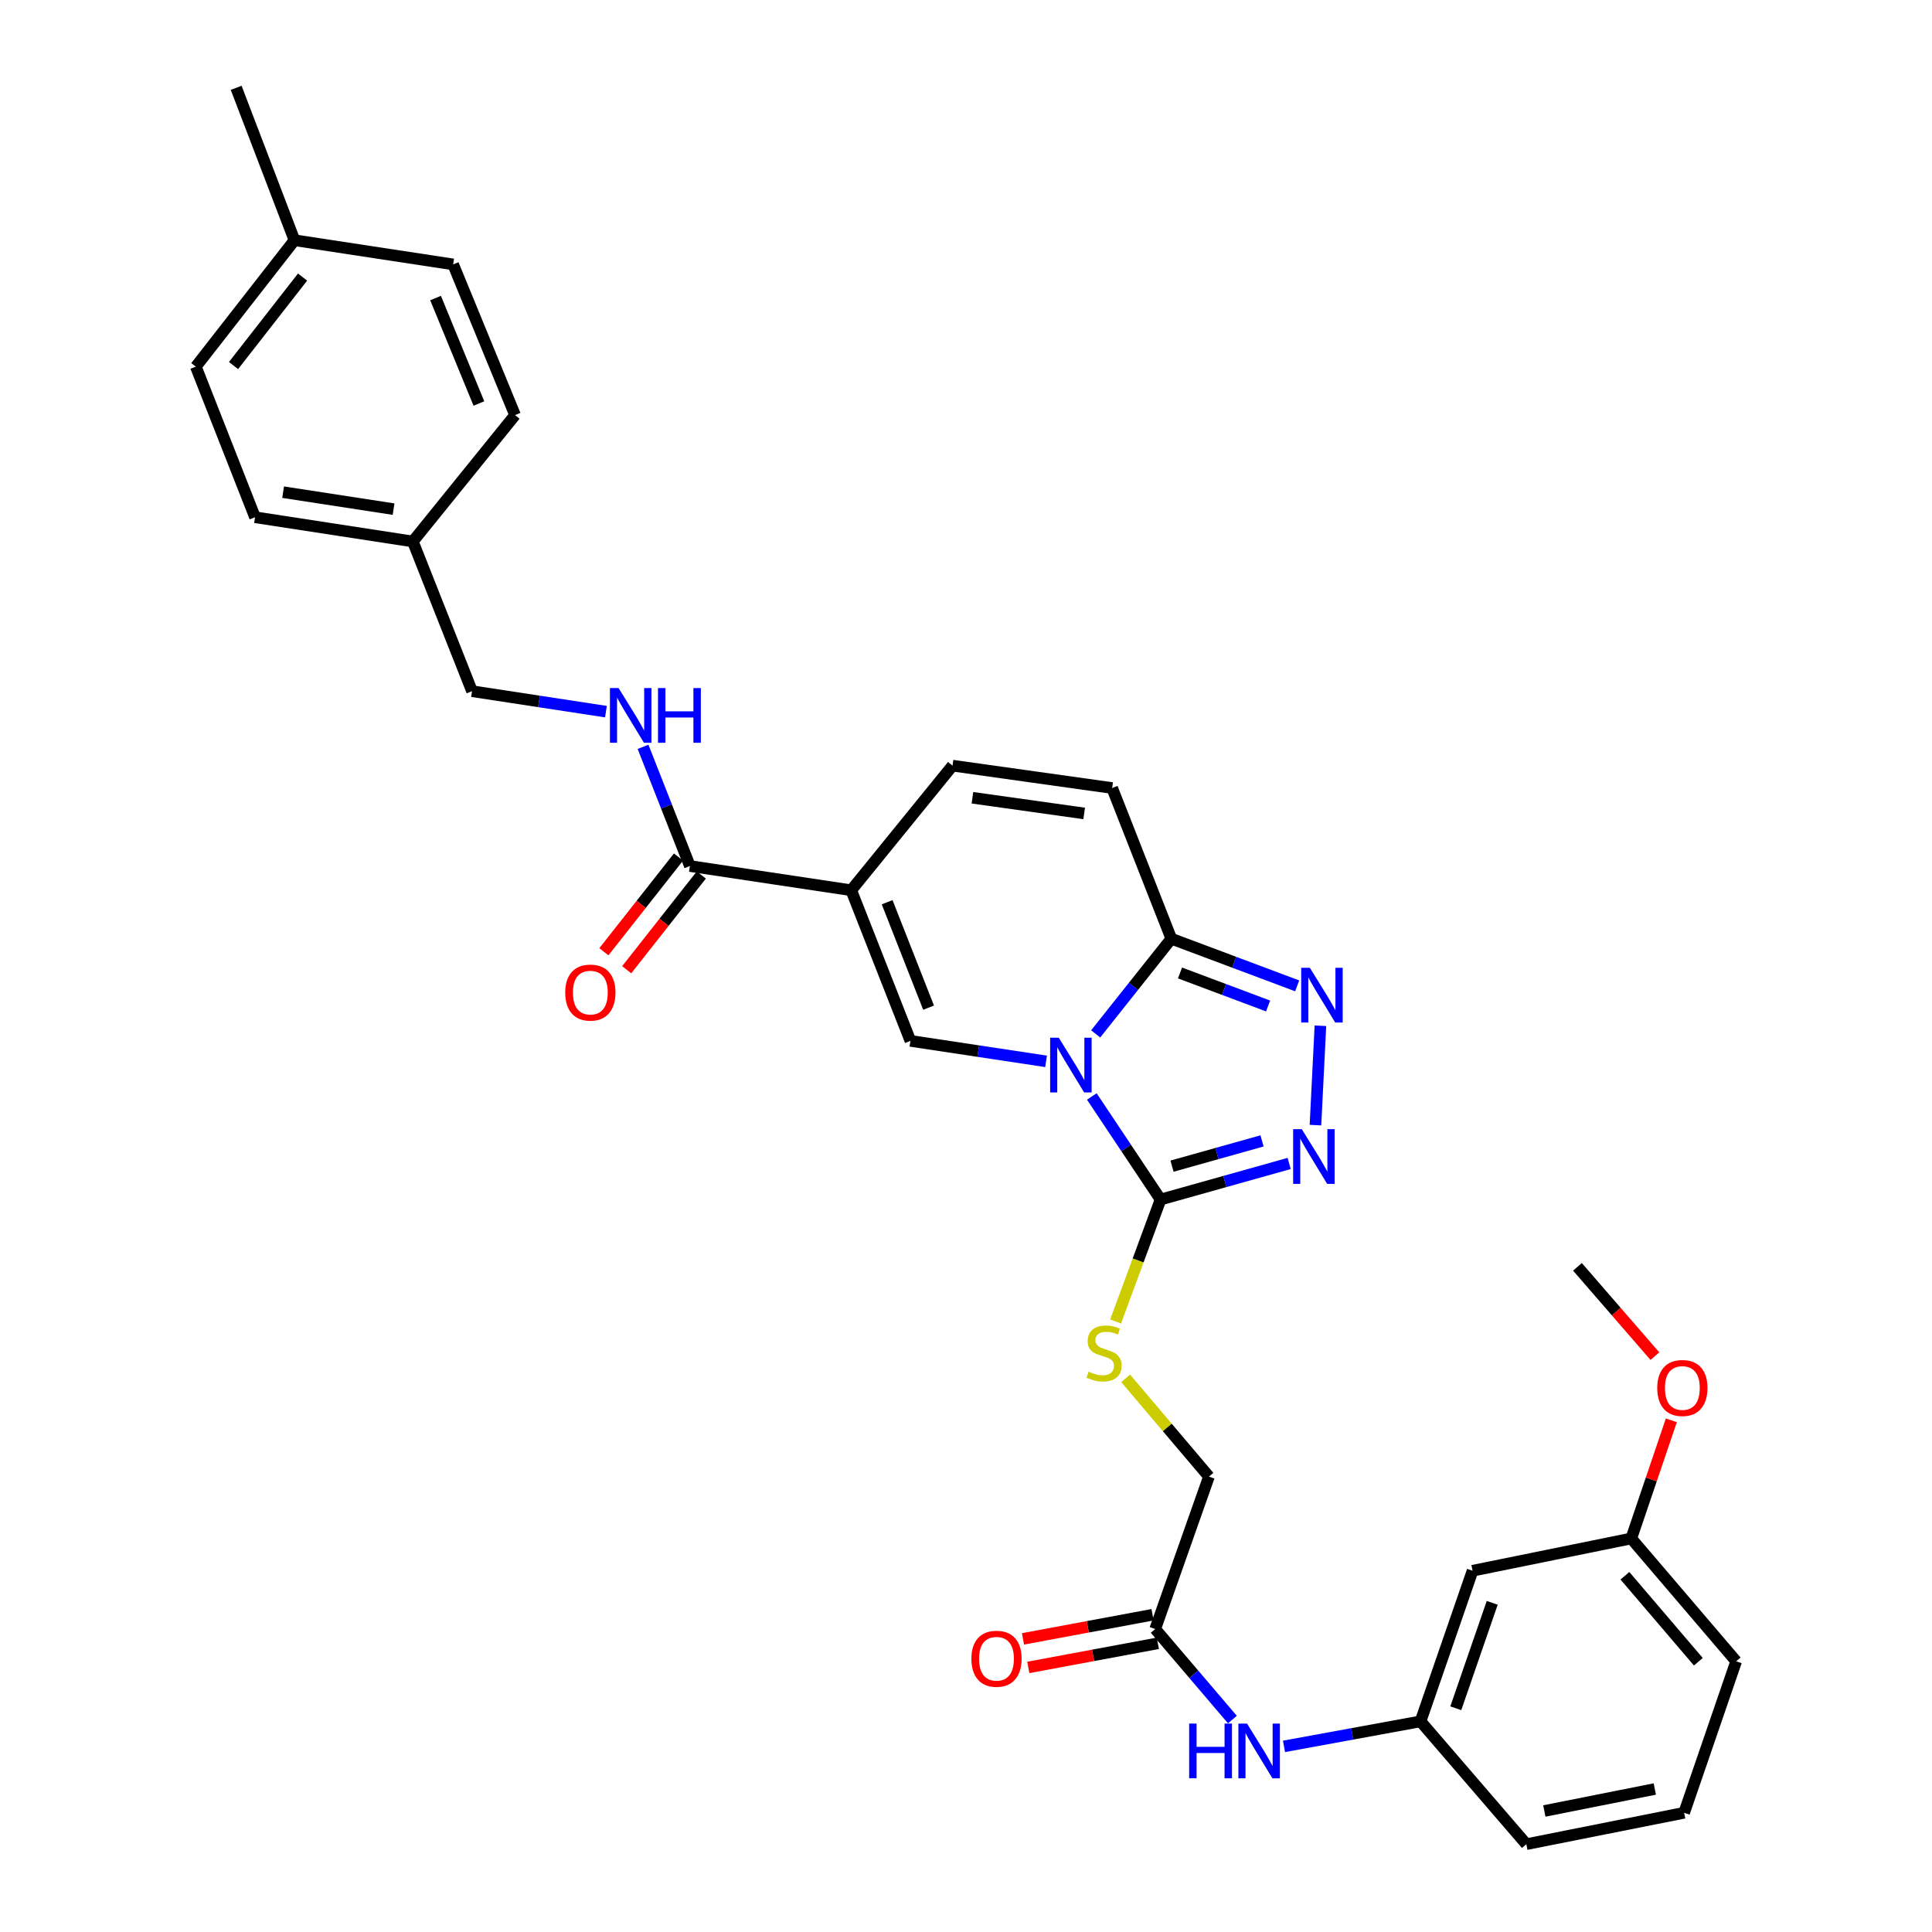 <?xml version='1.0' encoding='iso-8859-1'?>
<svg version='1.1' baseProfile='full'
              xmlns='http://www.w3.org/2000/svg'
                      xmlns:rdkit='http://www.rdkit.org/xml'
                      xmlns:xlink='http://www.w3.org/1999/xlink'
                  xml:space='preserve'
width='1000px' height='1000px' viewBox='0 0 1000 1000'>
<!-- END OF HEADER -->
<rect style='opacity:1.0;fill:#FFFFFF;stroke:none' width='1000' height='1000' x='0' y='0'> </rect>
<path class='bond-0' d='M 565.128,567.54 L 582.918,594.209' style='fill:none;fill-rule:evenodd;stroke:#0000FF;stroke-width:6px;stroke-linecap:butt;stroke-linejoin:miter;stroke-opacity:1' />
<path class='bond-0' d='M 582.918,594.209 L 600.708,620.877' style='fill:none;fill-rule:evenodd;stroke:#000000;stroke-width:6px;stroke-linecap:butt;stroke-linejoin:miter;stroke-opacity:1' />
<path class='bond-2' d='M 541.448,549.351 L 506.342,544.052' style='fill:none;fill-rule:evenodd;stroke:#0000FF;stroke-width:6px;stroke-linecap:butt;stroke-linejoin:miter;stroke-opacity:1' />
<path class='bond-2' d='M 506.342,544.052 L 471.236,538.753' style='fill:none;fill-rule:evenodd;stroke:#000000;stroke-width:6px;stroke-linecap:butt;stroke-linejoin:miter;stroke-opacity:1' />
<path class='bond-3' d='M 567.117,535.146 L 586.697,510.507' style='fill:none;fill-rule:evenodd;stroke:#0000FF;stroke-width:6px;stroke-linecap:butt;stroke-linejoin:miter;stroke-opacity:1' />
<path class='bond-3' d='M 586.697,510.507 L 606.278,485.869' style='fill:none;fill-rule:evenodd;stroke:#000000;stroke-width:6px;stroke-linecap:butt;stroke-linejoin:miter;stroke-opacity:1' />
<path class='bond-4' d='M 600.708,620.877 L 633.987,611.54' style='fill:none;fill-rule:evenodd;stroke:#000000;stroke-width:6px;stroke-linecap:butt;stroke-linejoin:miter;stroke-opacity:1' />
<path class='bond-4' d='M 633.987,611.54 L 667.267,602.203' style='fill:none;fill-rule:evenodd;stroke:#0000FF;stroke-width:6px;stroke-linecap:butt;stroke-linejoin:miter;stroke-opacity:1' />
<path class='bond-4' d='M 606.63,603.602 L 629.926,597.066' style='fill:none;fill-rule:evenodd;stroke:#000000;stroke-width:6px;stroke-linecap:butt;stroke-linejoin:miter;stroke-opacity:1' />
<path class='bond-4' d='M 629.926,597.066 L 653.222,590.529' style='fill:none;fill-rule:evenodd;stroke:#0000FF;stroke-width:6px;stroke-linecap:butt;stroke-linejoin:miter;stroke-opacity:1' />
<path class='bond-9' d='M 600.708,620.877 L 589.075,652.44' style='fill:none;fill-rule:evenodd;stroke:#000000;stroke-width:6px;stroke-linecap:butt;stroke-linejoin:miter;stroke-opacity:1' />
<path class='bond-9' d='M 589.075,652.44 L 577.442,684.003' style='fill:none;fill-rule:evenodd;stroke:#CCCC00;stroke-width:6px;stroke-linecap:butt;stroke-linejoin:miter;stroke-opacity:1' />
<path class='bond-1' d='M 440.593,460.796 L 471.236,538.753' style='fill:none;fill-rule:evenodd;stroke:#000000;stroke-width:6px;stroke-linecap:butt;stroke-linejoin:miter;stroke-opacity:1' />
<path class='bond-1' d='M 459.181,466.99 L 480.631,521.56' style='fill:none;fill-rule:evenodd;stroke:#000000;stroke-width:6px;stroke-linecap:butt;stroke-linejoin:miter;stroke-opacity:1' />
<path class='bond-6' d='M 440.593,460.796 L 357.09,448.251' style='fill:none;fill-rule:evenodd;stroke:#000000;stroke-width:6px;stroke-linecap:butt;stroke-linejoin:miter;stroke-opacity:1' />
<path class='bond-33' d='M 440.593,460.796 L 493.026,396.294' style='fill:none;fill-rule:evenodd;stroke:#000000;stroke-width:6px;stroke-linecap:butt;stroke-linejoin:miter;stroke-opacity:1' />
<path class='bond-5' d='M 606.278,485.869 L 638.846,498.074' style='fill:none;fill-rule:evenodd;stroke:#000000;stroke-width:6px;stroke-linecap:butt;stroke-linejoin:miter;stroke-opacity:1' />
<path class='bond-5' d='M 638.846,498.074 L 671.414,510.279' style='fill:none;fill-rule:evenodd;stroke:#0000FF;stroke-width:6px;stroke-linecap:butt;stroke-linejoin:miter;stroke-opacity:1' />
<path class='bond-5' d='M 610.773,503.607 L 633.57,512.151' style='fill:none;fill-rule:evenodd;stroke:#000000;stroke-width:6px;stroke-linecap:butt;stroke-linejoin:miter;stroke-opacity:1' />
<path class='bond-5' d='M 633.57,512.151 L 656.368,520.695' style='fill:none;fill-rule:evenodd;stroke:#0000FF;stroke-width:6px;stroke-linecap:butt;stroke-linejoin:miter;stroke-opacity:1' />
<path class='bond-8' d='M 606.278,485.869 L 575.652,407.887' style='fill:none;fill-rule:evenodd;stroke:#000000;stroke-width:6px;stroke-linecap:butt;stroke-linejoin:miter;stroke-opacity:1' />
<path class='bond-32' d='M 680.878,582.36 L 683.445,530.928' style='fill:none;fill-rule:evenodd;stroke:#0000FF;stroke-width:6px;stroke-linecap:butt;stroke-linejoin:miter;stroke-opacity:1' />
<path class='bond-10' d='M 357.09,448.251 L 344.963,417.404' style='fill:none;fill-rule:evenodd;stroke:#000000;stroke-width:6px;stroke-linecap:butt;stroke-linejoin:miter;stroke-opacity:1' />
<path class='bond-10' d='M 344.963,417.404 L 332.837,386.557' style='fill:none;fill-rule:evenodd;stroke:#0000FF;stroke-width:6px;stroke-linecap:butt;stroke-linejoin:miter;stroke-opacity:1' />
<path class='bond-13' d='M 351.185,443.601 L 331.878,468.114' style='fill:none;fill-rule:evenodd;stroke:#000000;stroke-width:6px;stroke-linecap:butt;stroke-linejoin:miter;stroke-opacity:1' />
<path class='bond-13' d='M 331.878,468.114 L 312.572,492.627' style='fill:none;fill-rule:evenodd;stroke:#FF0000;stroke-width:6px;stroke-linecap:butt;stroke-linejoin:miter;stroke-opacity:1' />
<path class='bond-13' d='M 362.995,452.902 L 343.689,477.416' style='fill:none;fill-rule:evenodd;stroke:#000000;stroke-width:6px;stroke-linecap:butt;stroke-linejoin:miter;stroke-opacity:1' />
<path class='bond-13' d='M 343.689,477.416 L 324.382,501.929' style='fill:none;fill-rule:evenodd;stroke:#FF0000;stroke-width:6px;stroke-linecap:butt;stroke-linejoin:miter;stroke-opacity:1' />
<path class='bond-7' d='M 493.026,396.294 L 575.652,407.887' style='fill:none;fill-rule:evenodd;stroke:#000000;stroke-width:6px;stroke-linecap:butt;stroke-linejoin:miter;stroke-opacity:1' />
<path class='bond-7' d='M 503.331,412.921 L 561.169,421.035' style='fill:none;fill-rule:evenodd;stroke:#000000;stroke-width:6px;stroke-linecap:butt;stroke-linejoin:miter;stroke-opacity:1' />
<path class='bond-17' d='M 582.638,713.425 L 604.197,738.857' style='fill:none;fill-rule:evenodd;stroke:#CCCC00;stroke-width:6px;stroke-linecap:butt;stroke-linejoin:miter;stroke-opacity:1' />
<path class='bond-17' d='M 604.197,738.857 L 625.755,764.288' style='fill:none;fill-rule:evenodd;stroke:#000000;stroke-width:6px;stroke-linecap:butt;stroke-linejoin:miter;stroke-opacity:1' />
<path class='bond-18' d='M 313.63,368.345 L 278.976,363.052' style='fill:none;fill-rule:evenodd;stroke:#0000FF;stroke-width:6px;stroke-linecap:butt;stroke-linejoin:miter;stroke-opacity:1' />
<path class='bond-18' d='M 278.976,363.052 L 244.322,357.758' style='fill:none;fill-rule:evenodd;stroke:#000000;stroke-width:6px;stroke-linecap:butt;stroke-linejoin:miter;stroke-opacity:1' />
<path class='bond-11' d='M 597.926,843.181 L 625.755,764.288' style='fill:none;fill-rule:evenodd;stroke:#000000;stroke-width:6px;stroke-linecap:butt;stroke-linejoin:miter;stroke-opacity:1' />
<path class='bond-12' d='M 597.926,843.181 L 617.907,866.614' style='fill:none;fill-rule:evenodd;stroke:#000000;stroke-width:6px;stroke-linecap:butt;stroke-linejoin:miter;stroke-opacity:1' />
<path class='bond-12' d='M 617.907,866.614 L 637.888,890.047' style='fill:none;fill-rule:evenodd;stroke:#0000FF;stroke-width:6px;stroke-linecap:butt;stroke-linejoin:miter;stroke-opacity:1' />
<path class='bond-16' d='M 596.55,835.791 L 563.024,842.036' style='fill:none;fill-rule:evenodd;stroke:#000000;stroke-width:6px;stroke-linecap:butt;stroke-linejoin:miter;stroke-opacity:1' />
<path class='bond-16' d='M 563.024,842.036 L 529.498,848.281' style='fill:none;fill-rule:evenodd;stroke:#FF0000;stroke-width:6px;stroke-linecap:butt;stroke-linejoin:miter;stroke-opacity:1' />
<path class='bond-16' d='M 599.303,850.57 L 565.777,856.815' style='fill:none;fill-rule:evenodd;stroke:#000000;stroke-width:6px;stroke-linecap:butt;stroke-linejoin:miter;stroke-opacity:1' />
<path class='bond-16' d='M 565.777,856.815 L 532.25,863.061' style='fill:none;fill-rule:evenodd;stroke:#FF0000;stroke-width:6px;stroke-linecap:butt;stroke-linejoin:miter;stroke-opacity:1' />
<path class='bond-14' d='M 664.593,903.924 L 699.929,897.451' style='fill:none;fill-rule:evenodd;stroke:#0000FF;stroke-width:6px;stroke-linecap:butt;stroke-linejoin:miter;stroke-opacity:1' />
<path class='bond-14' d='M 699.929,897.451 L 735.266,890.979' style='fill:none;fill-rule:evenodd;stroke:#000000;stroke-width:6px;stroke-linecap:butt;stroke-linejoin:miter;stroke-opacity:1' />
<path class='bond-15' d='M 735.266,890.979 L 762.2,813.014' style='fill:none;fill-rule:evenodd;stroke:#000000;stroke-width:6px;stroke-linecap:butt;stroke-linejoin:miter;stroke-opacity:1' />
<path class='bond-15' d='M 753.515,884.193 L 772.37,829.617' style='fill:none;fill-rule:evenodd;stroke:#000000;stroke-width:6px;stroke-linecap:butt;stroke-linejoin:miter;stroke-opacity:1' />
<path class='bond-28' d='M 735.266,890.979 L 790.029,954.545' style='fill:none;fill-rule:evenodd;stroke:#000000;stroke-width:6px;stroke-linecap:butt;stroke-linejoin:miter;stroke-opacity:1' />
<path class='bond-19' d='M 762.2,813.014 L 844.342,796.31' style='fill:none;fill-rule:evenodd;stroke:#000000;stroke-width:6px;stroke-linecap:butt;stroke-linejoin:miter;stroke-opacity:1' />
<path class='bond-20' d='M 244.322,357.758 L 213.679,280.269' style='fill:none;fill-rule:evenodd;stroke:#000000;stroke-width:6px;stroke-linecap:butt;stroke-linejoin:miter;stroke-opacity:1' />
<path class='bond-26' d='M 844.342,796.31 L 854.711,765.732' style='fill:none;fill-rule:evenodd;stroke:#000000;stroke-width:6px;stroke-linecap:butt;stroke-linejoin:miter;stroke-opacity:1' />
<path class='bond-26' d='M 854.711,765.732 L 865.081,735.155' style='fill:none;fill-rule:evenodd;stroke:#FF0000;stroke-width:6px;stroke-linecap:butt;stroke-linejoin:miter;stroke-opacity:1' />
<path class='bond-35' d='M 844.342,796.31 L 898.638,859.885' style='fill:none;fill-rule:evenodd;stroke:#000000;stroke-width:6px;stroke-linecap:butt;stroke-linejoin:miter;stroke-opacity:1' />
<path class='bond-35' d='M 841.054,815.609 L 879.062,860.112' style='fill:none;fill-rule:evenodd;stroke:#000000;stroke-width:6px;stroke-linecap:butt;stroke-linejoin:miter;stroke-opacity:1' />
<path class='bond-22' d='M 213.679,280.269 L 266.589,214.848' style='fill:none;fill-rule:evenodd;stroke:#000000;stroke-width:6px;stroke-linecap:butt;stroke-linejoin:miter;stroke-opacity:1' />
<path class='bond-23' d='M 213.679,280.269 L 132.006,267.724' style='fill:none;fill-rule:evenodd;stroke:#000000;stroke-width:6px;stroke-linecap:butt;stroke-linejoin:miter;stroke-opacity:1' />
<path class='bond-23' d='M 203.71,263.528 L 146.539,254.747' style='fill:none;fill-rule:evenodd;stroke:#000000;stroke-width:6px;stroke-linecap:butt;stroke-linejoin:miter;stroke-opacity:1' />
<path class='bond-21' d='M 152.418,124.347 L 101.362,189.776' style='fill:none;fill-rule:evenodd;stroke:#000000;stroke-width:6px;stroke-linecap:butt;stroke-linejoin:miter;stroke-opacity:1' />
<path class='bond-21' d='M 156.612,143.41 L 120.873,189.21' style='fill:none;fill-rule:evenodd;stroke:#000000;stroke-width:6px;stroke-linecap:butt;stroke-linejoin:miter;stroke-opacity:1' />
<path class='bond-30' d='M 152.418,124.347 L 122.242,45.455' style='fill:none;fill-rule:evenodd;stroke:#000000;stroke-width:6px;stroke-linecap:butt;stroke-linejoin:miter;stroke-opacity:1' />
<path class='bond-34' d='M 152.418,124.347 L 234.551,136.858' style='fill:none;fill-rule:evenodd;stroke:#000000;stroke-width:6px;stroke-linecap:butt;stroke-linejoin:miter;stroke-opacity:1' />
<path class='bond-25' d='M 266.589,214.848 L 234.551,136.858' style='fill:none;fill-rule:evenodd;stroke:#000000;stroke-width:6px;stroke-linecap:butt;stroke-linejoin:miter;stroke-opacity:1' />
<path class='bond-25' d='M 247.877,208.862 L 225.45,154.269' style='fill:none;fill-rule:evenodd;stroke:#000000;stroke-width:6px;stroke-linecap:butt;stroke-linejoin:miter;stroke-opacity:1' />
<path class='bond-24' d='M 132.006,267.724 L 101.362,189.776' style='fill:none;fill-rule:evenodd;stroke:#000000;stroke-width:6px;stroke-linecap:butt;stroke-linejoin:miter;stroke-opacity:1' />
<path class='bond-31' d='M 856.571,701.944 L 836.53,678.829' style='fill:none;fill-rule:evenodd;stroke:#FF0000;stroke-width:6px;stroke-linecap:butt;stroke-linejoin:miter;stroke-opacity:1' />
<path class='bond-31' d='M 836.53,678.829 L 816.488,655.713' style='fill:none;fill-rule:evenodd;stroke:#000000;stroke-width:6px;stroke-linecap:butt;stroke-linejoin:miter;stroke-opacity:1' />
<path class='bond-27' d='M 871.703,938.293 L 790.029,954.545' style='fill:none;fill-rule:evenodd;stroke:#000000;stroke-width:6px;stroke-linecap:butt;stroke-linejoin:miter;stroke-opacity:1' />
<path class='bond-27' d='M 856.518,925.986 L 799.346,937.363' style='fill:none;fill-rule:evenodd;stroke:#000000;stroke-width:6px;stroke-linecap:butt;stroke-linejoin:miter;stroke-opacity:1' />
<path class='bond-29' d='M 871.703,938.293 L 898.638,859.885' style='fill:none;fill-rule:evenodd;stroke:#000000;stroke-width:6px;stroke-linecap:butt;stroke-linejoin:miter;stroke-opacity:1' />
<path  class='atom-0' d='M 548.028 537.129
L 557.308 552.129
Q 558.228 553.609, 559.708 556.289
Q 561.188 558.969, 561.268 559.129
L 561.268 537.129
L 565.028 537.129
L 565.028 565.449
L 561.148 565.449
L 551.188 549.049
Q 550.028 547.129, 548.788 544.929
Q 547.588 542.729, 547.228 542.049
L 547.228 565.449
L 543.548 565.449
L 543.548 537.129
L 548.028 537.129
' fill='#0000FF'/>
<path  class='atom-5' d='M 673.808 584.451
L 683.088 599.451
Q 684.008 600.931, 685.488 603.611
Q 686.968 606.291, 687.048 606.451
L 687.048 584.451
L 690.808 584.451
L 690.808 612.771
L 686.928 612.771
L 676.968 596.371
Q 675.808 594.451, 674.568 592.251
Q 673.368 590.051, 673.008 589.371
L 673.008 612.771
L 669.328 612.771
L 669.328 584.451
L 673.808 584.451
' fill='#0000FF'/>
<path  class='atom-6' d='M 677.975 500.924
L 687.255 515.924
Q 688.175 517.404, 689.655 520.084
Q 691.135 522.764, 691.215 522.924
L 691.215 500.924
L 694.975 500.924
L 694.975 529.244
L 691.095 529.244
L 681.135 512.844
Q 679.975 510.924, 678.735 508.724
Q 677.535 506.524, 677.175 505.844
L 677.175 529.244
L 673.495 529.244
L 673.495 500.924
L 677.975 500.924
' fill='#0000FF'/>
<path  class='atom-10' d='M 563.459 709.958
Q 563.779 710.078, 565.099 710.638
Q 566.419 711.198, 567.859 711.558
Q 569.339 711.878, 570.779 711.878
Q 573.459 711.878, 575.019 710.598
Q 576.579 709.278, 576.579 706.998
Q 576.579 705.438, 575.779 704.478
Q 575.019 703.518, 573.819 702.998
Q 572.619 702.478, 570.619 701.878
Q 568.099 701.118, 566.579 700.398
Q 565.099 699.678, 564.019 698.158
Q 562.979 696.638, 562.979 694.078
Q 562.979 690.518, 565.379 688.318
Q 567.819 686.118, 572.619 686.118
Q 575.899 686.118, 579.619 687.678
L 578.699 690.758
Q 575.299 689.358, 572.739 689.358
Q 569.979 689.358, 568.459 690.518
Q 566.939 691.638, 566.979 693.598
Q 566.979 695.118, 567.739 696.038
Q 568.539 696.958, 569.659 697.478
Q 570.819 697.998, 572.739 698.598
Q 575.299 699.398, 576.819 700.198
Q 578.339 700.998, 579.419 702.638
Q 580.539 704.238, 580.539 706.998
Q 580.539 710.918, 577.899 713.038
Q 575.299 715.118, 570.939 715.118
Q 568.419 715.118, 566.499 714.558
Q 564.619 714.038, 562.379 713.118
L 563.459 709.958
' fill='#CCCC00'/>
<path  class='atom-11' d='M 320.187 356.143
L 329.467 371.143
Q 330.387 372.623, 331.867 375.303
Q 333.347 377.983, 333.427 378.143
L 333.427 356.143
L 337.187 356.143
L 337.187 384.463
L 333.307 384.463
L 323.347 368.063
Q 322.187 366.143, 320.947 363.943
Q 319.747 361.743, 319.387 361.063
L 319.387 384.463
L 315.707 384.463
L 315.707 356.143
L 320.187 356.143
' fill='#0000FF'/>
<path  class='atom-11' d='M 340.587 356.143
L 344.427 356.143
L 344.427 368.183
L 358.907 368.183
L 358.907 356.143
L 362.747 356.143
L 362.747 384.463
L 358.907 384.463
L 358.907 371.383
L 344.427 371.383
L 344.427 384.463
L 340.587 384.463
L 340.587 356.143
' fill='#0000FF'/>
<path  class='atom-13' d='M 615.51 892.12
L 619.35 892.12
L 619.35 904.16
L 633.83 904.16
L 633.83 892.12
L 637.67 892.12
L 637.67 920.44
L 633.83 920.44
L 633.83 907.36
L 619.35 907.36
L 619.35 920.44
L 615.51 920.44
L 615.51 892.12
' fill='#0000FF'/>
<path  class='atom-13' d='M 645.47 892.12
L 654.75 907.12
Q 655.67 908.6, 657.15 911.28
Q 658.63 913.96, 658.71 914.12
L 658.71 892.12
L 662.47 892.12
L 662.47 920.44
L 658.59 920.44
L 648.63 904.04
Q 647.47 902.12, 646.23 899.92
Q 645.03 897.72, 644.67 897.04
L 644.67 920.44
L 640.99 920.44
L 640.99 892.12
L 645.47 892.12
' fill='#0000FF'/>
<path  class='atom-14' d='M 292.559 513.76
Q 292.559 506.96, 295.919 503.16
Q 299.279 499.36, 305.559 499.36
Q 311.839 499.36, 315.199 503.16
Q 318.559 506.96, 318.559 513.76
Q 318.559 520.64, 315.159 524.56
Q 311.759 528.44, 305.559 528.44
Q 299.319 528.44, 295.919 524.56
Q 292.559 520.68, 292.559 513.76
M 305.559 525.24
Q 309.879 525.24, 312.199 522.36
Q 314.559 519.44, 314.559 513.76
Q 314.559 508.2, 312.199 505.4
Q 309.879 502.56, 305.559 502.56
Q 301.239 502.56, 298.879 505.36
Q 296.559 508.16, 296.559 513.76
Q 296.559 519.48, 298.879 522.36
Q 301.239 525.24, 305.559 525.24
' fill='#FF0000'/>
<path  class='atom-17' d='M 502.785 858.562
Q 502.785 851.762, 506.145 847.962
Q 509.505 844.162, 515.785 844.162
Q 522.065 844.162, 525.425 847.962
Q 528.785 851.762, 528.785 858.562
Q 528.785 865.442, 525.385 869.362
Q 521.985 873.242, 515.785 873.242
Q 509.545 873.242, 506.145 869.362
Q 502.785 865.482, 502.785 858.562
M 515.785 870.042
Q 520.105 870.042, 522.425 867.162
Q 524.785 864.242, 524.785 858.562
Q 524.785 853.002, 522.425 850.202
Q 520.105 847.362, 515.785 847.362
Q 511.465 847.362, 509.105 850.162
Q 506.785 852.962, 506.785 858.562
Q 506.785 864.282, 509.105 867.162
Q 511.465 870.042, 515.785 870.042
' fill='#FF0000'/>
<path  class='atom-27' d='M 857.784 718.416
Q 857.784 711.616, 861.144 707.816
Q 864.504 704.016, 870.784 704.016
Q 877.064 704.016, 880.424 707.816
Q 883.784 711.616, 883.784 718.416
Q 883.784 725.296, 880.384 729.216
Q 876.984 733.096, 870.784 733.096
Q 864.544 733.096, 861.144 729.216
Q 857.784 725.336, 857.784 718.416
M 870.784 729.896
Q 875.104 729.896, 877.424 727.016
Q 879.784 724.096, 879.784 718.416
Q 879.784 712.856, 877.424 710.056
Q 875.104 707.216, 870.784 707.216
Q 866.464 707.216, 864.104 710.016
Q 861.784 712.816, 861.784 718.416
Q 861.784 724.136, 864.104 727.016
Q 866.464 729.896, 870.784 729.896
' fill='#FF0000'/>
</svg>
